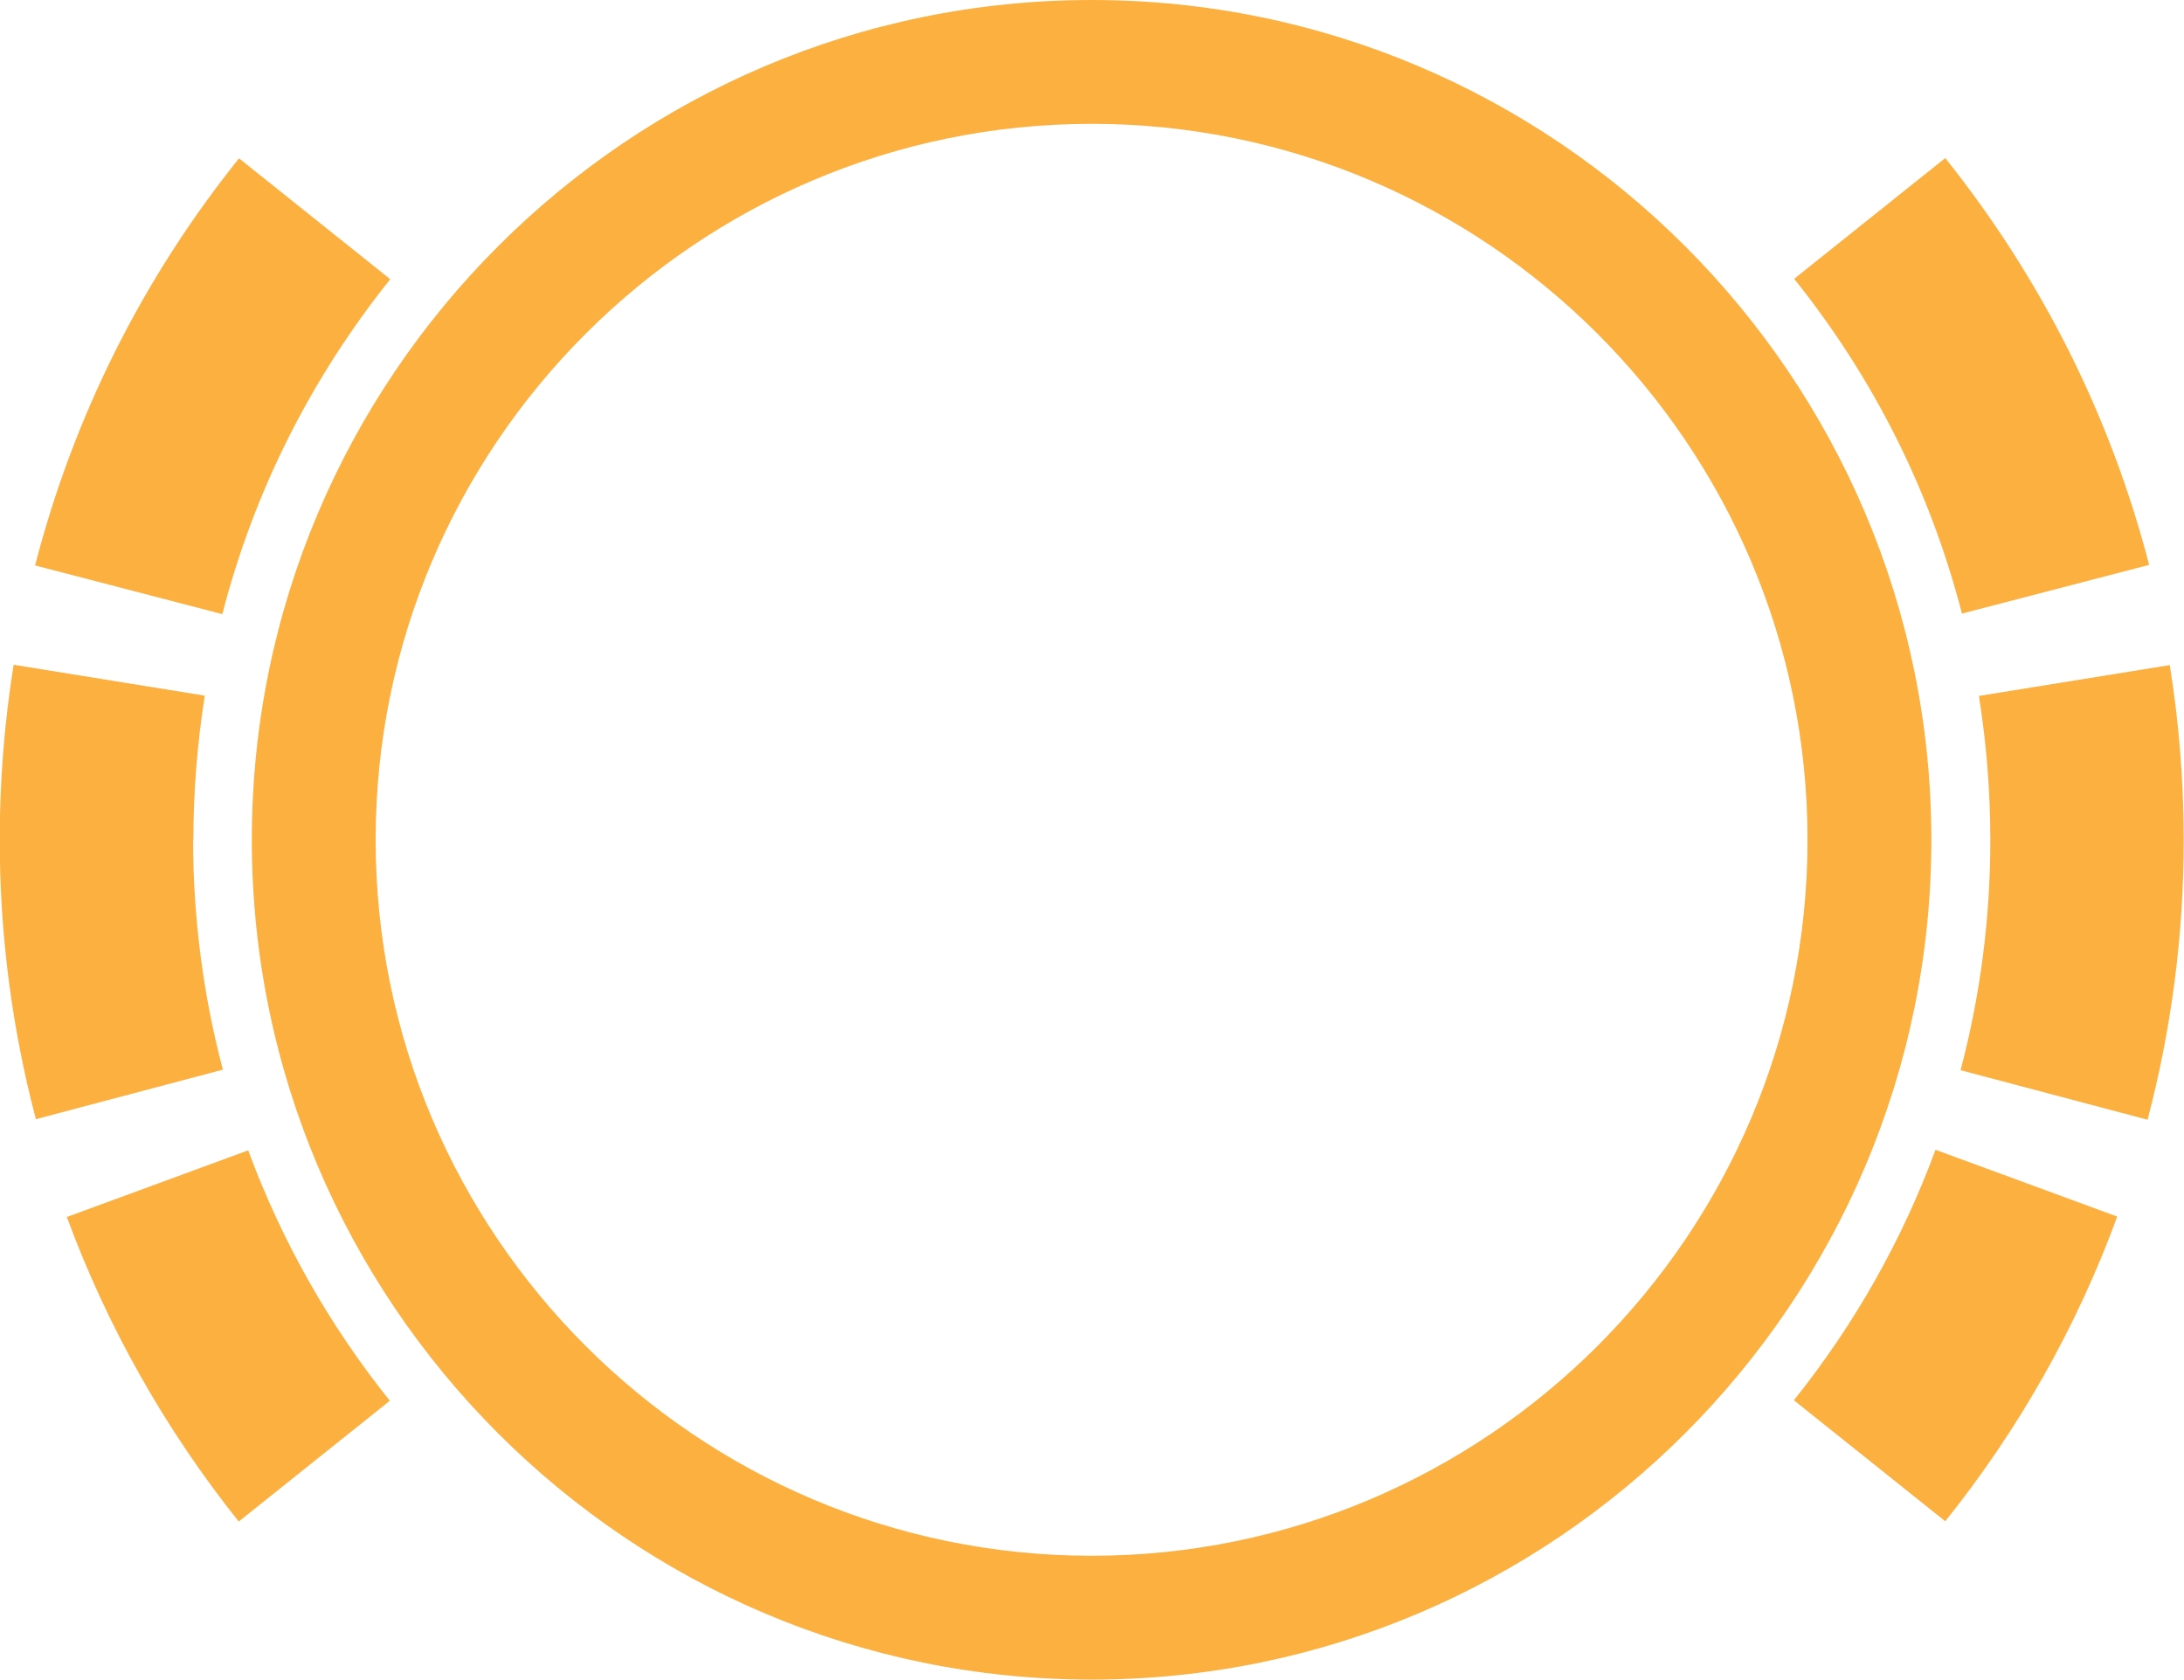 <?xml version="1.0" encoding="UTF-8"?> <svg xmlns="http://www.w3.org/2000/svg" id="Calque_2" data-name="Calque 2" viewBox="0 0 78.49 60.36"><defs><style> .cls-1 { fill: #fbb040; stroke-width: 0px; } </style></defs><g id="Layer_1" data-name="Layer 1"><g><path class="cls-1" d="M39.23,0C22.59,0,9.05,13.54,9.05,30.18s13.54,30.18,30.18,30.18,30.18-13.54,30.18-30.18S55.88,0,39.23,0ZM39.23,55.91c-14.19,0-25.73-11.54-25.73-25.73S25.05,4.45,39.23,4.45s25.73,11.54,25.73,25.73-11.54,25.73-25.73,25.73Z"></path><path class="cls-1" d="M2.4,43.73c1.46,3.96,3.54,7.64,6.18,10.95l5.43-4.34c-2.18-2.72-3.89-5.75-5.09-9l-6.53,2.4Z"></path><path class="cls-1" d="M14.02,10.03l-5.43-4.34c-3.48,4.34-5.94,9.27-7.33,14.63l6.73,1.75c1.14-4.41,3.17-8.45,6.03-12.03Z"></path><path class="cls-1" d="M6.95,30.18c0-1.74.14-3.48.41-5.18l-6.87-1.11c-.33,2.06-.5,4.18-.5,6.28,0,3.41.44,6.79,1.3,10.05l6.72-1.78c-.71-2.68-1.07-5.47-1.07-8.27Z"></path><path class="cls-1" d="M77.24,20.31c-1.39-5.36-3.86-10.28-7.33-14.63l-5.43,4.34c2.86,3.57,4.89,7.62,6.03,12.03l6.73-1.75Z"></path><path class="cls-1" d="M64.48,50.33l5.43,4.34c2.65-3.31,4.73-6.99,6.18-10.95l-6.53-2.4c-1.2,3.25-2.91,6.28-5.09,9Z"></path><path class="cls-1" d="M77.99,23.9l-6.87,1.11c.27,1.7.41,3.44.41,5.18,0,2.81-.36,5.59-1.07,8.27l6.72,1.78c.86-3.26,1.3-6.65,1.3-10.05,0-2.11-.17-4.22-.5-6.28Z"></path></g></g></svg> 